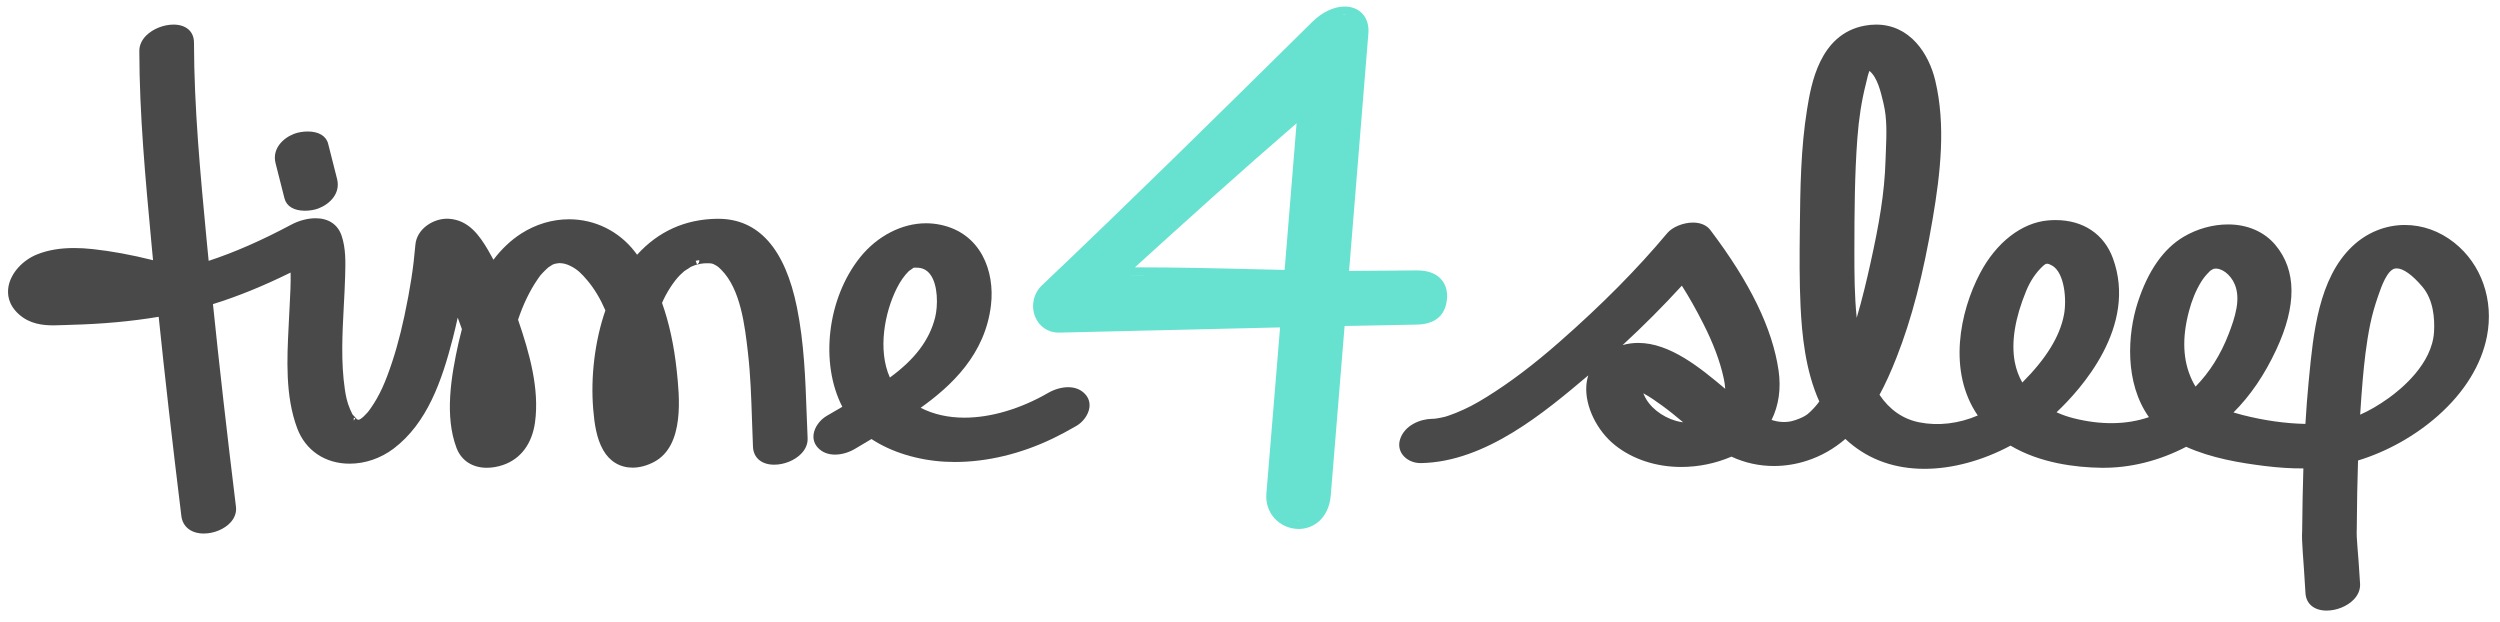 <svg width="197" height="49" viewBox="0 0 197 49" fill="none" xmlns="http://www.w3.org/2000/svg">
<path d="M193.392 19.12C192.241 18.21 190.896 17.728 189.501 17.728C187.974 17.728 186.5 18.329 185.354 19.419C182.704 21.938 182.286 26.29 181.95 29.785L181.92 30.1C181.821 31.12 181.737 32.204 181.666 33.404C180.065 33.37 178.397 33.132 176.705 32.7C176.451 32.635 176.217 32.569 175.998 32.503C177.333 31.172 178.438 29.548 179.367 27.56C180.99 24.083 180.97 21.307 179.308 19.312C178.433 18.263 177.107 17.685 175.574 17.685C174.369 17.685 173.124 18.032 172.065 18.661C170.475 19.607 169.261 21.346 168.455 23.832C167.64 26.348 167.411 30.159 169.335 32.87C167.573 33.476 165.543 33.503 163.375 32.951C162.915 32.833 162.472 32.678 162.055 32.487C163.971 30.683 168.456 25.725 166.5 20.36C165.801 18.443 164.153 17.342 161.977 17.342C161.78 17.342 161.577 17.352 161.373 17.37C159.298 17.556 157.301 19.111 156.029 21.529C154.43 24.568 153.462 29.271 155.848 32.74C154.361 33.383 152.736 33.577 151.249 33.282C149.96 33.027 148.903 32.297 148.105 31.111C148.559 30.276 148.99 29.335 149.448 28.169C150.644 25.132 151.55 21.648 152.303 17.2C152.903 13.658 153.341 9.891 152.499 6.349C151.992 4.217 150.501 1.938 147.837 1.938C147.542 1.938 147.235 1.967 146.926 2.025C143.366 2.694 142.716 6.669 142.403 8.578C141.896 11.683 141.862 14.877 141.827 17.967L141.826 18.033C141.802 20.205 141.791 22.161 141.883 24.123C141.99 26.343 142.256 29.189 143.36 31.635C143.153 31.925 142.958 32.146 142.648 32.447C142.636 32.459 142.605 32.486 142.568 32.517C142.521 32.559 142.469 32.604 142.437 32.635C142.368 32.682 142.298 32.727 142.229 32.773C142.06 32.881 141.593 33.089 141.196 33.184C140.692 33.303 140.163 33.272 139.6 33.091C140.166 31.948 140.357 30.614 140.153 29.206C139.674 25.897 137.915 22.273 134.772 18.123C134.486 17.747 134.003 17.539 133.408 17.539C132.636 17.539 131.784 17.89 131.38 18.37C129.006 21.208 126.221 24.02 122.865 26.963C120.855 28.727 118.992 30.136 117.169 31.268C116.227 31.854 115.613 32.173 114.738 32.532C114.555 32.607 114.364 32.675 114.199 32.734C114.095 32.769 113.991 32.804 113.902 32.831L113.816 32.853C113.592 32.91 113.357 32.949 113.171 32.979C113.107 32.986 113.062 32.991 113.031 32.996L112.999 32.998C112.954 32.999 112.911 33.002 112.86 33.002C111.883 33.018 110.675 33.528 110.328 34.613C110.19 35.044 110.257 35.474 110.518 35.825C110.823 36.236 111.363 36.492 111.927 36.492H111.957C117.061 36.411 121.728 32.474 125.133 29.599C125.141 29.592 125.149 29.585 125.157 29.578C125.072 29.846 125.02 30.128 125.001 30.428C124.904 32.021 125.829 33.931 127.252 35.072C128.639 36.185 130.498 36.797 132.481 36.797C133.834 36.797 135.194 36.518 136.439 35.983C137.491 36.473 138.617 36.721 139.788 36.721C140.66 36.721 141.534 36.581 142.386 36.304C143.498 35.943 144.516 35.366 145.414 34.588C145.521 34.689 145.63 34.786 145.739 34.879C147.353 36.249 149.343 36.944 151.658 36.944C153.832 36.944 156.231 36.296 158.43 35.116C160.768 36.505 163.595 36.834 165.575 36.861C167.825 36.894 170.13 36.321 172.27 35.208C174.267 36.107 176.5 36.474 178.427 36.716C179.511 36.851 180.541 36.919 181.506 36.911C181.459 38.368 181.43 39.946 181.41 41.842C181.355 42.72 181.506 43.824 181.669 46.707C181.707 47.575 182.347 48.114 183.339 48.114C184.124 48.114 184.959 47.775 185.468 47.251C185.818 46.89 185.994 46.465 185.975 46.022C185.813 43.214 185.674 42.522 185.713 41.678C185.727 39.672 185.76 37.906 185.813 36.287C188.104 35.588 190.34 34.334 192.133 32.74C194.203 30.899 195.531 28.746 195.969 26.514C196.531 23.655 195.543 20.822 193.392 19.12ZM188.215 31.375C187.434 31.932 186.699 32.36 185.981 32.676C186.041 31.699 186.107 30.793 186.183 29.916C186.298 28.619 186.457 27.084 186.773 25.549C186.92 24.83 187.128 24.096 187.403 23.306L187.439 23.204C187.637 22.632 188.102 21.291 188.717 21.163C188.763 21.154 188.811 21.149 188.86 21.149C189.374 21.149 190.092 21.662 190.882 22.593C191.757 23.624 191.864 25.102 191.801 26.16C191.649 28.668 189.242 30.642 188.215 31.375ZM174.082 21.423C174.118 21.387 174.144 21.361 174.167 21.338C174.201 21.318 174.248 21.288 174.312 21.245C174.341 21.226 174.41 21.197 174.438 21.184C174.441 21.183 174.446 21.181 174.45 21.18C175.04 21.071 175.755 21.61 176.091 22.39C176.598 23.567 176.114 25.031 175.621 26.313C174.996 27.938 174.118 29.333 173.009 30.464C172.905 30.298 172.81 30.121 172.721 29.934C172.008 28.412 171.93 26.648 172.486 24.537C172.718 23.652 173.036 22.887 173.453 22.204C173.634 21.916 173.826 21.676 174.082 21.423ZM162.64 24.808C162.317 26.509 161.242 28.257 159.358 30.143C159.071 29.644 158.872 29.1 158.763 28.517C158.474 26.955 158.777 25.073 159.663 22.923C159.992 22.127 160.44 21.463 160.999 20.95C161.16 20.802 161.245 20.782 161.314 20.782C161.414 20.782 161.553 20.835 161.725 20.937C162.679 21.508 162.872 23.588 162.64 24.808ZM148.581 12.598C148.506 15.249 148.052 17.765 147.395 20.729C147.103 22.049 146.753 23.545 146.308 25.045C146.135 23.34 146.122 21.626 146.125 19.735C146.129 16.59 146.149 13.756 146.358 10.923C146.474 9.349 146.691 7.951 147.022 6.649C147.044 6.566 147.065 6.474 147.087 6.377C147.145 6.121 147.213 5.822 147.314 5.588C147.939 6.099 148.206 7.243 148.392 8.029L148.432 8.203C148.707 9.357 148.658 10.628 148.609 11.857C148.597 12.107 148.587 12.354 148.581 12.598ZM132.53 22.511C133.094 23.398 133.626 24.338 134.187 25.44C135 27.032 135.537 28.461 135.83 29.811C135.891 30.093 135.931 30.369 135.948 30.639C134.006 29.008 131.605 27.022 129.095 27.022C128.673 27.022 128.263 27.079 127.863 27.192C129.512 25.67 131.074 24.104 132.53 22.511ZM129.492 30.991C130.021 31.273 130.521 31.634 130.978 31.963C131.546 32.374 132.096 32.828 132.632 33.276C132.577 33.27 132.524 33.262 132.475 33.255C131.355 33.069 130.249 32.346 129.721 31.455C129.64 31.318 129.566 31.168 129.492 30.991Z" fill="#4A4949"/>
<path d="M84.172 30.511C83.663 30.511 83.088 30.675 82.592 30.962C80.418 32.219 78.076 32.912 75.998 32.912C74.719 32.912 73.561 32.651 72.548 32.135C74.967 30.405 77.634 27.935 78.09 24.039C78.403 21.361 77.287 18.365 74.091 17.708C73.721 17.632 73.344 17.594 72.969 17.594C71.07 17.594 69.133 18.593 67.787 20.264C65.187 23.494 64.592 28.604 66.375 32.055C65.974 32.282 65.544 32.531 65.134 32.777C64.592 33.103 64.191 33.665 64.114 34.207C64.056 34.609 64.172 34.981 64.45 35.281C64.779 35.636 65.245 35.823 65.798 35.823C66.318 35.823 66.891 35.657 67.372 35.369C67.739 35.147 68.115 34.925 68.495 34.701L68.674 34.596C70.21 35.615 72.304 36.264 74.459 36.383C74.72 36.397 74.989 36.404 75.254 36.404C77.78 36.404 80.448 35.763 82.97 34.549C83.549 34.27 84.154 33.947 84.82 33.561C85.348 33.256 85.758 32.687 85.841 32.146C85.904 31.735 85.79 31.359 85.508 31.055C85.183 30.698 84.72 30.511 84.172 30.511ZM70.671 22.707C70.951 22.152 71.263 21.71 71.617 21.361C71.642 21.339 71.75 21.268 71.807 21.229C71.863 21.192 71.918 21.155 71.964 21.117L71.97 21.115C71.994 21.104 72.011 21.094 72.01 21.093C72.021 21.091 72.033 21.091 72.051 21.091L72.225 21.093C72.669 21.093 73.013 21.256 73.277 21.59C73.939 22.426 73.912 24.132 73.687 25.022C73.238 26.796 72.102 28.305 70.123 29.75C69.152 27.592 69.702 24.63 70.671 22.707Z" fill="#4A4949"/>
<path d="M62.801 24.233C61.863 19.593 59.772 17.24 56.588 17.24H56.499C53.99 17.276 51.876 18.229 50.204 20.074C50.143 19.99 50.083 19.91 50.024 19.834C48.766 18.21 46.876 17.279 44.842 17.279C43.522 17.279 42.217 17.67 41.068 18.407C40.262 18.925 39.529 19.616 38.883 20.467C38.745 20.204 38.607 19.956 38.467 19.719C37.79 18.568 36.935 17.333 35.361 17.238C34.205 17.169 32.842 18.007 32.733 19.286C32.579 21.1 32.33 22.716 31.874 24.868C31.498 26.639 31.055 28.191 30.518 29.614C30.253 30.319 30.012 30.842 29.689 31.417C29.544 31.674 29.368 31.948 29.156 32.25L29.117 32.302C29.071 32.361 29.004 32.449 28.969 32.494C28.872 32.602 28.766 32.711 28.648 32.825C28.628 32.844 28.573 32.889 28.526 32.927L28.473 32.971C28.455 32.982 28.438 32.994 28.435 32.997C28.363 33.038 28.32 33.059 28.295 33.072L28.274 33.076C28.259 33.076 28.237 33.073 28.216 33.072L28.174 33.059C28.155 33.048 28.136 33.039 28.119 33.028C28.072 32.966 28.008 32.901 27.933 32.823C27.885 32.775 27.805 32.694 27.794 32.681C27.794 32.679 27.727 32.569 27.595 32.27C27.335 31.676 27.241 31.139 27.174 30.68C26.857 28.533 26.976 26.3 27.09 24.139C27.132 23.37 27.174 22.575 27.196 21.795L27.199 21.682C27.227 20.685 27.259 19.557 26.912 18.554C26.608 17.68 25.881 17.198 24.865 17.198C24.251 17.198 23.555 17.381 22.958 17.7C20.608 18.954 18.471 19.89 16.442 20.555C16.396 20.086 16.351 19.616 16.305 19.148L16.275 18.841C15.793 13.765 15.295 8.516 15.286 3.355C15.284 2.48 14.663 1.938 13.668 1.938C12.895 1.938 12.056 2.273 11.531 2.79C11.168 3.148 10.977 3.573 10.978 4.015C10.988 9.042 11.464 14.136 11.924 19.063L11.966 19.516C11.998 19.844 12.029 20.175 12.06 20.503C10.329 20.072 8.771 19.787 7.31 19.629C6.787 19.573 6.31 19.545 5.848 19.545C4.728 19.545 3.776 19.707 2.938 20.04C1.768 20.505 0.857 21.524 0.669 22.578C0.567 23.155 0.628 24.005 1.503 24.779C2.359 25.535 3.364 25.638 4.236 25.638C4.516 25.638 4.803 25.627 5.081 25.615C5.246 25.608 5.413 25.601 5.579 25.597C8.075 25.532 10.345 25.325 12.504 24.963C12.987 29.645 13.556 34.647 14.291 40.664C14.395 41.513 15.07 42.042 16.054 42.042C16.86 42.042 17.692 41.695 18.176 41.157C18.502 40.793 18.647 40.369 18.594 39.931C17.872 34.03 17.279 28.803 16.781 23.964C18.704 23.37 20.713 22.555 22.901 21.478C22.918 22.335 22.871 23.204 22.827 24.051C22.815 24.303 22.801 24.554 22.789 24.806C22.777 25.08 22.762 25.356 22.748 25.635C22.615 28.247 22.464 31.206 23.422 33.754C24.078 35.496 25.62 36.538 27.549 36.538C28.769 36.538 29.997 36.118 31.008 35.357C33.672 33.345 34.831 29.977 35.688 26.635C35.821 26.114 35.948 25.578 36.068 25.028C36.176 25.315 36.286 25.617 36.398 25.935C36.308 26.272 36.223 26.615 36.146 26.955C35.531 29.684 35.029 32.809 35.976 35.302C36.353 36.292 37.224 36.861 38.364 36.861C38.782 36.861 39.212 36.786 39.643 36.639C41.035 36.164 41.93 34.966 42.161 33.268C42.516 30.654 41.734 27.846 40.823 25.194C41.225 23.986 41.742 22.918 42.357 22.018L42.37 21.999C42.565 21.714 42.565 21.714 42.681 21.59L42.791 21.472C42.895 21.359 43.016 21.249 43.121 21.151C43.148 21.126 43.169 21.106 43.187 21.089L43.211 21.072C43.317 20.993 43.435 20.923 43.548 20.853C43.569 20.846 43.594 20.835 43.623 20.822C43.65 20.811 43.707 20.794 43.759 20.779L43.848 20.766C43.919 20.757 43.986 20.748 44.047 20.734H44.051C44.382 20.734 44.646 20.802 44.989 20.976C45.504 21.238 45.816 21.544 46.28 22.093C46.825 22.736 47.304 23.533 47.705 24.46C46.88 26.835 46.531 29.665 46.745 32.245C46.837 33.366 46.998 34.533 47.532 35.47C48.04 36.361 48.864 36.851 49.85 36.851C50.404 36.851 50.994 36.691 51.556 36.391C53.958 35.101 53.545 31.238 53.322 29.163C53.113 27.211 52.725 25.43 52.169 23.868C52.503 23.084 53.067 22.203 53.564 21.695C53.674 21.583 53.79 21.478 53.923 21.363C53.989 21.329 54.087 21.265 54.267 21.143C54.341 21.093 54.41 21.047 54.442 21.026C54.533 20.986 54.626 20.948 54.718 20.913C54.758 20.898 54.797 20.886 54.836 20.873C54.878 20.867 54.944 20.851 55.103 20.811C55.145 20.8 55.181 20.791 55.193 20.788C55.339 20.76 55.536 20.743 55.734 20.743C55.91 20.743 56.031 20.755 56.08 20.766C56.192 20.791 56.209 20.796 56.465 20.943C56.562 20.998 56.631 21.054 56.832 21.254C58.362 22.782 58.694 25.667 58.936 27.773L58.941 27.821C59.142 29.57 59.2 31.36 59.257 33.092C59.28 33.798 59.302 34.505 59.335 35.211C59.374 36.079 60.015 36.618 61.008 36.618C61.792 36.618 62.627 36.279 63.136 35.753C63.486 35.392 63.661 34.967 63.64 34.524C63.611 33.881 63.587 33.239 63.564 32.596C63.467 29.845 63.361 27.005 62.801 24.233ZM27.876 32.925C27.951 32.925 28 32.951 28.003 32.953L27.876 33.15V32.925ZM54.924 20.838L54.819 20.553C54.828 20.551 54.844 20.547 54.855 20.545L55.099 20.497C55.13 20.653 55.034 20.793 54.924 20.838Z" fill="#4A4949"/>
<path fill-rule="evenodd" clip-rule="evenodd" d="M22.418 15.636C22.575 16.253 23.162 16.606 24.031 16.606C24.405 16.606 24.809 16.537 25.109 16.419C26.032 16.059 26.841 15.205 26.563 14.108L25.859 11.331C25.704 10.714 25.115 10.361 24.246 10.361C23.872 10.361 23.468 10.43 23.168 10.548C22.245 10.908 21.436 11.762 21.714 12.859L22.418 15.636Z" fill="#4A4949"/>
<path d="M113.557 21.997C113.142 21.539 112.505 21.308 111.663 21.308C110.758 21.308 109.866 21.318 109.003 21.328C108.15 21.338 107.343 21.347 106.534 21.347C106.459 21.347 106.383 21.347 106.308 21.347L107.248 9.785L107.821 2.73L107.828 2.641C107.894 1.835 107.607 1.344 107.354 1.074C107.016 0.713 106.523 0.515 105.964 0.515C105.119 0.515 104.191 0.953 103.416 1.717L102.394 2.726C95.629 9.401 89.241 15.706 82.218 22.379L82.096 22.494C81.436 23.121 81.226 24.117 81.575 24.969C81.888 25.735 82.593 26.211 83.414 26.211H83.465C86.603 26.141 89.559 26.068 92.418 26C95.125 25.935 97.918 25.866 100.87 25.8C100.753 27.225 100.636 28.638 100.52 30.052C100.359 31.994 100.199 33.936 100.037 35.911C99.935 37.161 99.927 37.258 99.913 37.416C99.9 37.558 99.885 37.75 99.791 38.88C99.728 39.637 99.963 40.342 100.452 40.866C100.937 41.385 101.626 41.682 102.342 41.682C103.474 41.682 104.691 40.877 104.861 39.077C105.094 36.211 105.259 34.199 105.424 32.188C105.581 30.266 105.738 28.346 105.955 25.688C106.731 25.672 107.625 25.655 108.52 25.64C109.627 25.619 110.772 25.599 111.662 25.579C113.433 25.539 113.92 24.497 114.016 23.631C114.088 22.971 113.93 22.407 113.557 21.997ZM111.663 21.933C110.496 21.933 109.366 21.947 108.254 21.958C109.366 21.947 110.494 21.933 111.663 21.933ZM107.147 1.982C107.131 1.924 107.096 1.882 107.074 1.829C107.096 1.883 107.131 1.924 107.147 1.982ZM106.539 1.263C106.477 1.236 106.408 1.222 106.342 1.204C106.41 1.222 106.477 1.236 106.539 1.263ZM106.05 1.153C105.961 1.149 105.866 1.153 105.772 1.163C105.836 1.156 105.904 1.138 105.965 1.138C105.995 1.138 106.019 1.152 106.05 1.153ZM104.428 1.691C104.237 1.823 104.047 1.976 103.863 2.158C104.047 1.978 104.236 1.825 104.428 1.691ZM104.999 1.369C104.873 1.424 104.746 1.501 104.62 1.578C104.746 1.502 104.872 1.426 104.999 1.369ZM88.259 21.508C88.264 21.524 88.274 21.533 88.281 21.549C88.274 21.533 88.262 21.524 88.259 21.508ZM101.543 17.426C101.438 18.708 101.331 19.99 101.228 21.27C100.362 21.251 99.502 21.229 98.645 21.209C95.728 21.138 92.71 21.065 89.567 21.065C89.522 21.065 89.478 21.065 89.432 21.065C93.461 17.402 97.737 13.543 102.171 9.713C101.968 12.293 101.752 14.898 101.543 17.426ZM90.97 21.699C90.145 21.692 89.322 21.688 88.474 21.692C88.84 21.691 89.204 21.689 89.566 21.689C90.042 21.69 90.502 21.696 90.97 21.699ZM88.389 21.66C88.372 21.651 88.348 21.652 88.334 21.639C88.348 21.651 88.37 21.651 88.389 21.66ZM88.259 21.386C88.26 21.372 88.255 21.359 88.259 21.345C88.255 21.359 88.26 21.374 88.259 21.386ZM101.355 40.778C101.308 40.75 101.261 40.724 101.215 40.691C101.261 40.724 101.308 40.752 101.355 40.778ZM101.691 40.936C101.64 40.918 101.589 40.899 101.537 40.876C101.587 40.898 101.639 40.918 101.691 40.936ZM101.697 21.863C101.713 21.854 101.725 21.856 101.739 21.845C101.724 21.854 101.711 21.854 101.697 21.863ZM102.868 8.493C102.885 8.525 102.893 8.572 102.888 8.638C102.894 8.572 102.886 8.524 102.868 8.493ZM102.788 8.445C102.811 8.445 102.825 8.462 102.841 8.474C102.825 8.462 102.81 8.446 102.788 8.445ZM82.534 22.944C82.417 23.055 82.321 23.182 82.245 23.315C82.321 23.181 82.417 23.055 82.534 22.944ZM82.188 23.467C82.15 23.556 82.106 23.644 82.084 23.737C82.106 23.644 82.148 23.557 82.188 23.467ZM82.065 23.93C82.056 24.013 82.04 24.095 82.043 24.179C82.04 24.095 82.057 24.012 82.065 23.93ZM82.074 24.37C82.087 24.449 82.092 24.531 82.115 24.607C82.093 24.531 82.087 24.45 82.074 24.37ZM82.198 24.783C82.23 24.855 82.257 24.927 82.299 24.993C82.255 24.927 82.23 24.853 82.198 24.783ZM83.414 25.586C83.328 25.586 83.256 25.56 83.175 25.547C83.265 25.563 83.35 25.589 83.45 25.586C83.438 25.586 83.427 25.586 83.414 25.586ZM100.431 39.383C100.438 39.432 100.453 39.476 100.463 39.523C100.451 39.474 100.437 39.432 100.431 39.383ZM100.931 40.448C100.968 40.488 101.009 40.522 101.05 40.558C101.011 40.523 100.968 40.488 100.931 40.448ZM102.249 41.046C102.307 41.049 102.365 41.051 102.423 41.048C102.397 41.049 102.368 41.056 102.341 41.056C102.31 41.056 102.28 41.048 102.249 41.046ZM101.886 40.994C101.939 41.006 101.994 41.017 102.048 41.026C101.993 41.018 101.939 41.008 101.886 40.994ZM102.762 41C102.699 41.015 102.638 41.026 102.574 41.034C102.638 41.026 102.701 41.015 102.762 41ZM103.229 40.819C103.287 40.786 103.342 40.746 103.397 40.705C103.342 40.746 103.287 40.784 103.229 40.819ZM103.988 39.966C104.028 39.879 104.06 39.78 104.091 39.682C104.058 39.78 104.027 39.879 103.988 39.966Z" fill="#67E2D1"/>
</svg>
